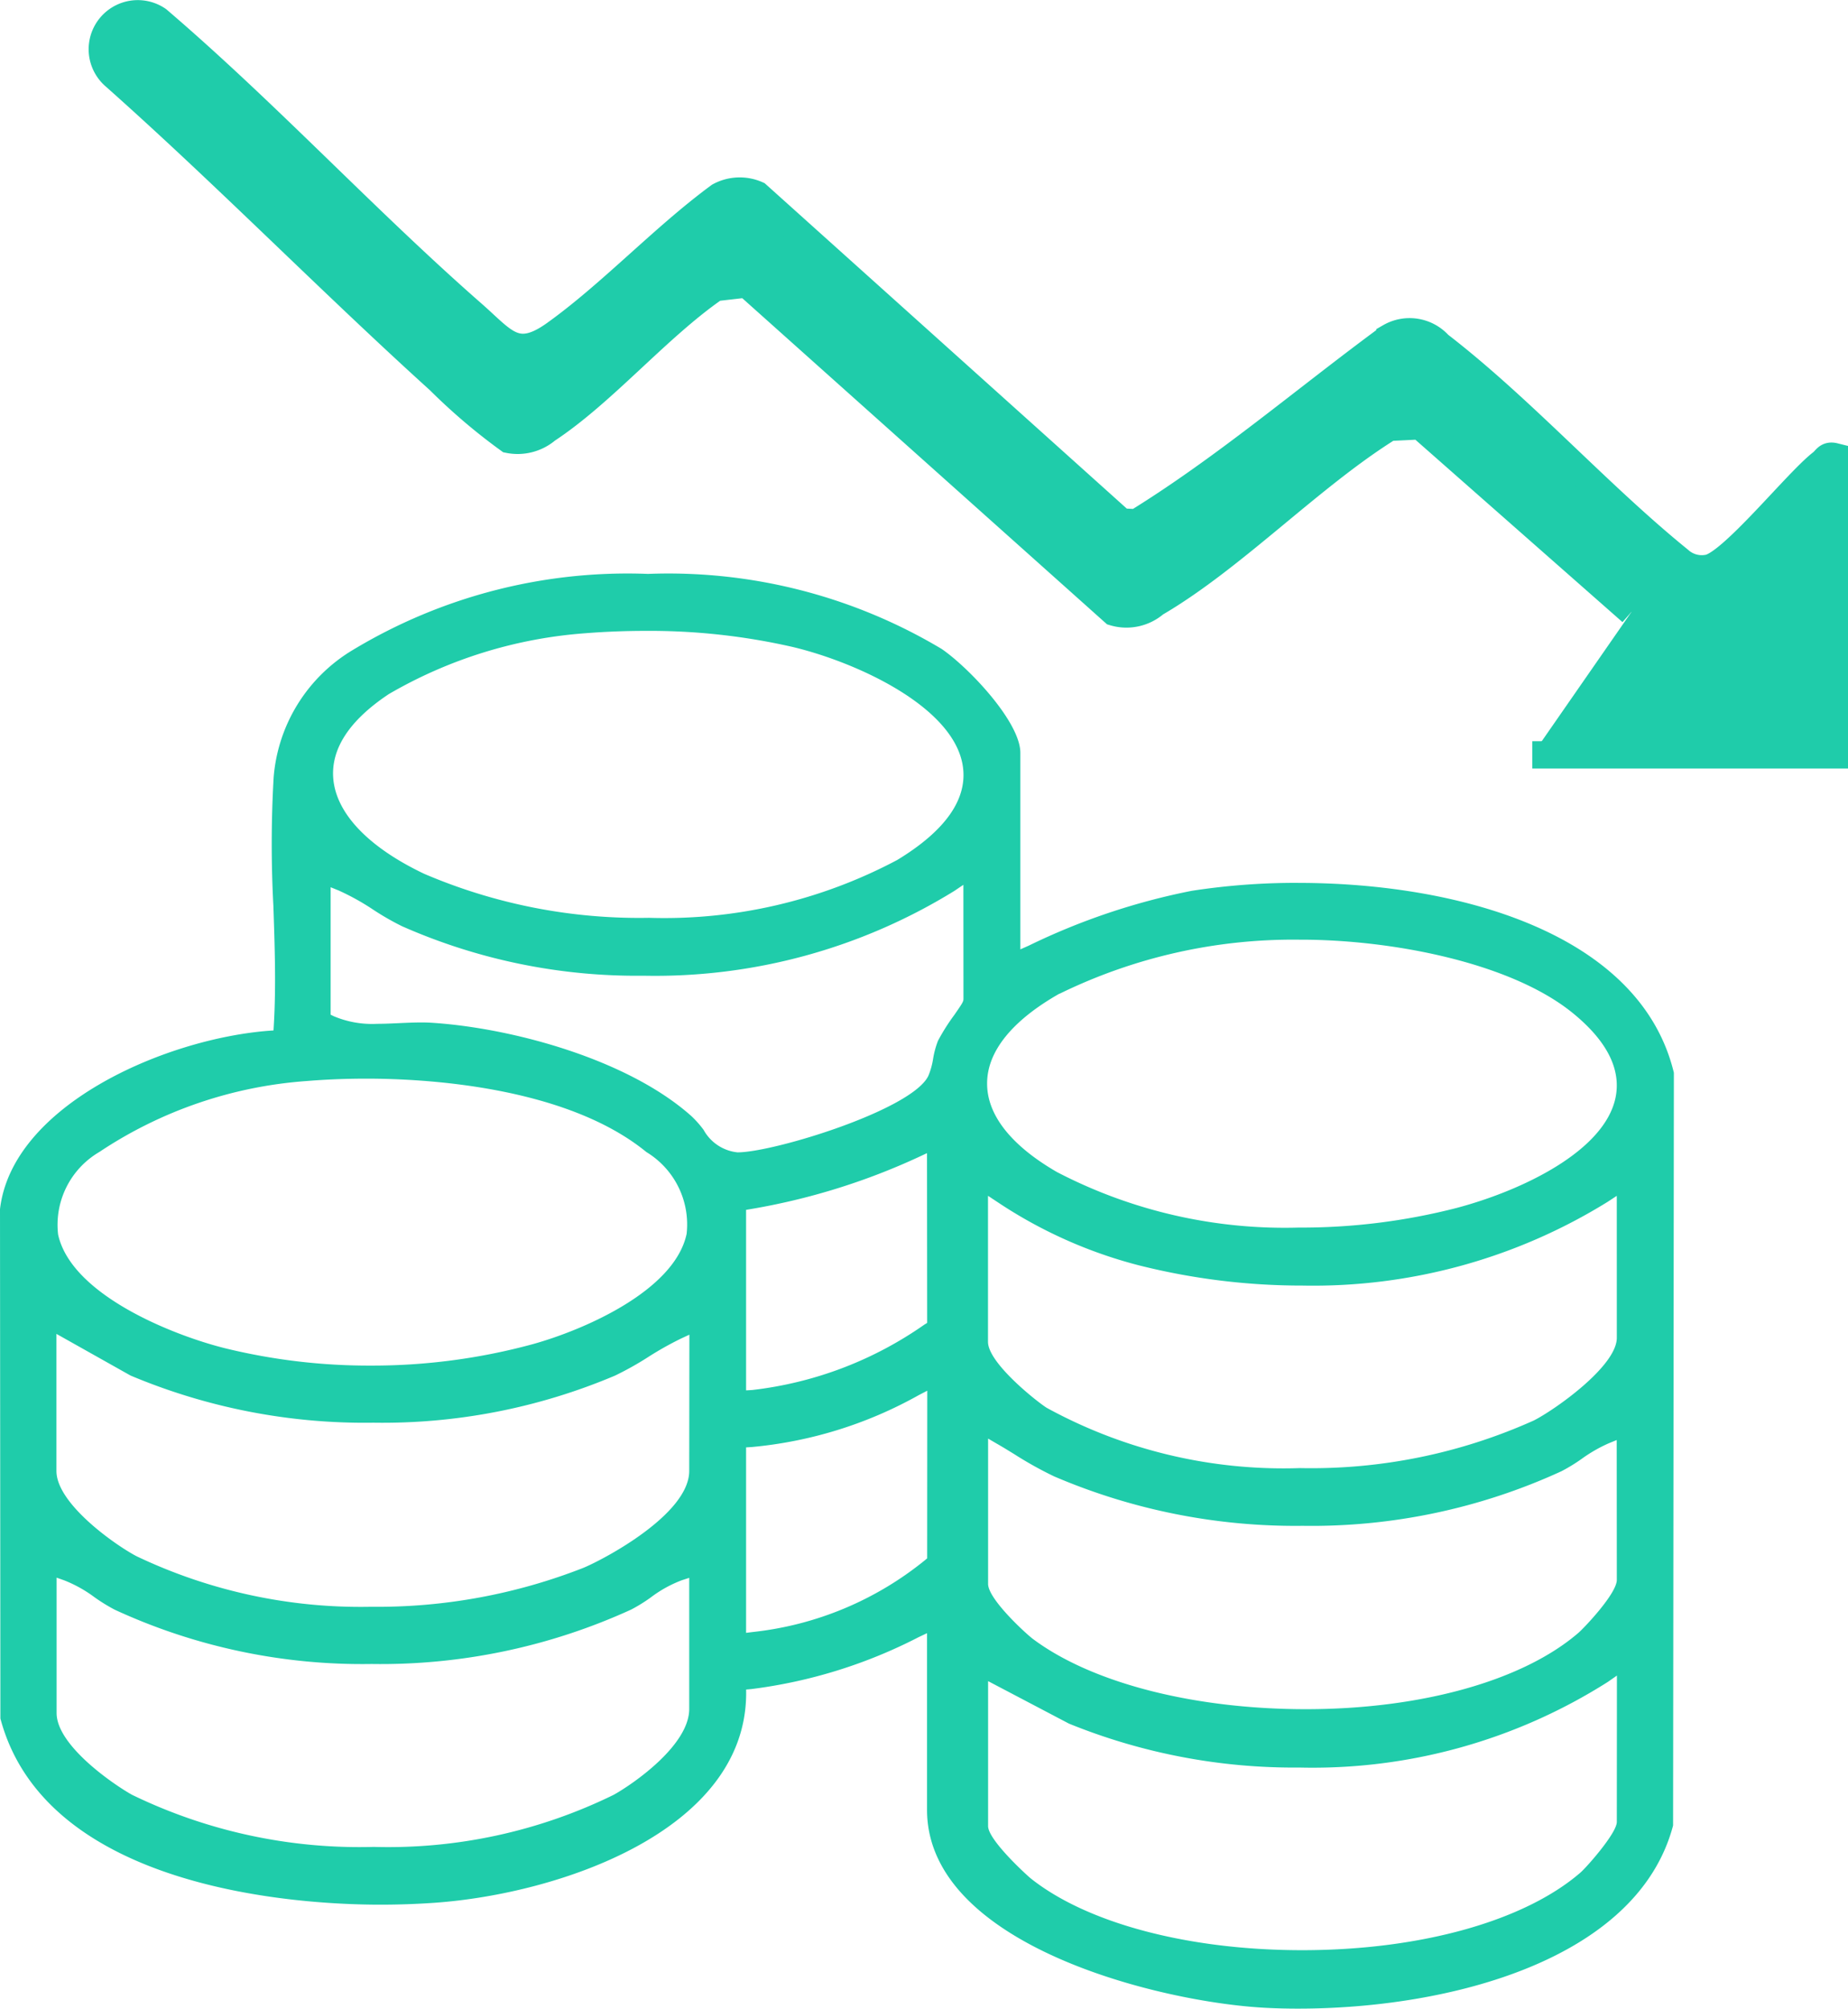 <svg id="Group_134" data-name="Group 134" xmlns="http://www.w3.org/2000/svg" xmlns:xlink="http://www.w3.org/1999/xlink" width="56.323" height="61.201" viewBox="0 0 56.323 61.201">
  <defs>
    <clipPath id="clip-path">
      <rect id="Rectangle_72" data-name="Rectangle 72" width="56.323" height="61.201" transform="translate(0 0)" fill="none"/>
    </clipPath>
  </defs>
  <g id="Group_133" data-name="Group 133" clip-path="url(#clip-path)">
    <path id="Path_132" data-name="Path 132" d="M49.725,18.642l-6.439-5.669-.951.047c-2.392,1.487-4.749,3.972-7.129,5.359a1.332,1.332,0,0,1-1.257.271l-11.188-10-.963.111c-1.744,1.2-3.407,3.193-5.133,4.328a1.371,1.371,0,0,1-1.158.3,17.854,17.854,0,0,1-2.115-1.8c-3.35-3.032-6.522-6.272-9.9-9.272A1.08,1.08,0,0,1,4.81.61C8.13,3.45,11.119,6.688,14.4,9.562c.95.832,1.32,1.473,2.514.619,1.707-1.222,3.3-2.943,5.009-4.2a1.3,1.3,0,0,1,1.151-.046l11.1,9.971.466.023c2.7-1.664,5.156-3.774,7.722-5.659a1.2,1.2,0,0,1,1.494.24c2.51,1.932,4.838,4.544,7.32,6.556a1.024,1.024,0,0,0,.872.25c.7-.09,2.722-2.634,3.48-3.215.127-.1.159-.243.379-.188V23H46.7" fill="#1fccaa"/>
    <path id="Path_133" data-name="Path 133" d="M49.725,18.642l-6.439-5.669-.951.047c-2.392,1.487-4.749,3.972-7.129,5.359a1.332,1.332,0,0,1-1.257.271l-11.188-10-.963.111c-1.744,1.2-3.407,3.193-5.133,4.328a1.371,1.371,0,0,1-1.158.3,17.854,17.854,0,0,1-2.115-1.8c-3.35-3.032-6.522-6.272-9.9-9.272A1.08,1.08,0,0,1,4.81.61C8.13,3.45,11.119,6.688,14.4,9.562c.95.832,1.32,1.473,2.514.619,1.707-1.222,3.3-2.943,5.009-4.2a1.3,1.3,0,0,1,1.151-.046l11.1,9.971.466.023c2.7-1.664,5.156-3.774,7.722-5.659a1.2,1.2,0,0,1,1.494.24c2.51,1.932,4.838,4.544,7.32,6.556a1.024,1.024,0,0,0,.872.25c.7-.09,2.722-2.634,3.48-3.215.127-.1.159-.243.379-.188V23H46.7" fill="none" stroke="#1fccaa" stroke-width="0.834"/>
    <path id="Path_134" data-name="Path 134" d="M39.564,26.9a20.77,20.77,0,0,0-3.246.243,20.306,20.306,0,0,0-4.969,1.672l-.251.111V22.938c0-.933-1.549-2.578-2.393-3.162a16.233,16.233,0,0,0-8.956-2.29A16.2,16.2,0,0,0,10.76,19.8a4.981,4.981,0,0,0-2.42,3.887A35.342,35.342,0,0,0,8.332,27.6c.041,1.209.084,2.458.013,3.641l-.009.155-.154.011C4.988,31.66.368,33.691,0,36.841l.012,15.52c1.4,5.263,9.213,5.672,11.575,5.672.567,0,1.127-.02,1.667-.058,3.786-.271,9.437-2.181,9.487-6.336l0-.161.16-.014A15.258,15.258,0,0,0,28,49.881l.254-.12v5.381c0,4.124,7.1,5.871,10.336,6.035.31.016.636.024.973.024h0c4.592,0,10.342-1.473,11.429-5.58l.024-22.936c-1.03-4.264-6.594-5.784-11.457-5.784M11.84,21.154a13.917,13.917,0,0,1,6-1.86c.608-.048,1.224-.072,1.834-.072a19.617,19.617,0,0,1,4.493.492c1.925.461,4.892,1.806,5.176,3.618.157,1-.514,1.97-1.993,2.868a15.117,15.117,0,0,1-7.567,1.765,16.633,16.633,0,0,1-6.857-1.342c-1.708-.813-2.692-1.85-2.77-2.92-.065-.9.5-1.758,1.685-2.549M3.027,35.1a13.059,13.059,0,0,1,6.33-2.163c.583-.048,1.193-.072,1.813-.072,1.742,0,6.06.218,8.531,2.237a2.581,2.581,0,0,1,1.226,2.491c-.364,1.729-3.123,2.929-4.7,3.365a18.662,18.662,0,0,1-4.924.65,18.453,18.453,0,0,1-4.438-.527c-1.585-.394-4.69-1.624-5.094-3.466A2.569,2.569,0,0,1,3.027,35.1M21.006,52.07c0,1.091-1.662,2.257-2.3,2.615a15.617,15.617,0,0,1-7.316,1.588,15.871,15.871,0,0,1-7.365-1.587c-.487-.268-2.3-1.478-2.3-2.493V48.069l.237.084a3.992,3.992,0,0,1,.917.512,5.358,5.358,0,0,0,.616.38A17.986,17.986,0,0,0,11.326,50.7a18.369,18.369,0,0,0,7.908-1.657,4.842,4.842,0,0,0,.6-.371,3.786,3.786,0,0,1,.938-.521l.234-.076Zm0-7.253c0,1.319-2.583,2.685-3.222,2.952a17.213,17.213,0,0,1-6.478,1.188,15.876,15.876,0,0,1-7.139-1.538c-.627-.325-2.447-1.595-2.447-2.6V40.642l2.258,1.269a18.4,18.4,0,0,0,7.405,1.437,18.163,18.163,0,0,0,7.364-1.436,9.583,9.583,0,0,0,1.01-.566,9.914,9.914,0,0,1,1-.562l.254-.118Zm7.252,2.664-.063.053a10.03,10.03,0,0,1-5.256,2.192l-.2.025V44.1l.167-.01A12.8,12.8,0,0,0,28,42.509l.261-.136Zm0-7.174-.084.052a11.411,11.411,0,0,1-5.247,1.993l-.188.011v-5.5l.149-.025A20.2,20.2,0,0,0,28,35.253l.253-.118Zm1.106-9.871c0,.081-.031.131-.277.486a6.269,6.269,0,0,0-.5.791,2.757,2.757,0,0,0-.148.547,2.213,2.213,0,0,1-.146.522c-.5,1.036-4.714,2.329-5.815,2.329a1.335,1.335,0,0,1-1.032-.682,3.042,3.042,0,0,0-.371-.42c-1.944-1.737-5.479-2.694-7.94-2.848-.1-.006-.2-.008-.3-.008-.212,0-.431.01-.653.02s-.463.022-.691.022a3,3,0,0,1-1.314-.23l-.1-.048V27.033l.247.1a7.362,7.362,0,0,1,1.057.588,8.113,8.113,0,0,0,.872.5,17.689,17.689,0,0,0,7.363,1.508,17.367,17.367,0,0,0,9.469-2.583l.277-.187Zm2.928-.157a16.192,16.192,0,0,1,7.315-1.648h.041c2.748,0,6.37.688,8.27,2.222,1.06.857,1.5,1.732,1.318,2.6-.343,1.614-2.818,2.813-4.834,3.35a19.014,19.014,0,0,1-4.823.6,15.036,15.036,0,0,1-7.369-1.694c-1.395-.807-2.13-1.74-2.125-2.7,0-.975.768-1.92,2.207-2.735M49.277,55.511c0,.344-.925,1.386-1.109,1.545-1.712,1.48-4.883,2.364-8.483,2.364-3.453,0-6.542-.816-8.264-2.182-.11-.087-1.306-1.173-1.306-1.6V51.222l2.465,1.295a18.215,18.215,0,0,0,7.026,1.338A16.79,16.79,0,0,0,49,51.248l.28-.195Zm0-7.375c0,.422-1.006,1.473-1.166,1.611-1.687,1.459-4.793,2.33-8.31,2.33-3.417,0-6.528-.8-8.321-2.141-.195-.145-1.365-1.208-1.365-1.677V43.832l.267.156c.177.1.351.209.525.315a11.4,11.4,0,0,0,1.221.681A18.659,18.659,0,0,0,39.7,46.49a18.243,18.243,0,0,0,7.889-1.663,5.25,5.25,0,0,0,.614-.375,4.5,4.5,0,0,1,.827-.476l.244-.1Zm0-7.375c0,.873-1.92,2.214-2.531,2.52a16.543,16.543,0,0,1-7.128,1.45A15.021,15.021,0,0,1,31.9,42.894c-.3-.19-1.788-1.364-1.788-2.01V36.435l.276.182a14.1,14.1,0,0,0,4.318,1.935,20.345,20.345,0,0,0,5,.618A17.047,17.047,0,0,0,49,36.617l.276-.181Z" fill="#1fccaa"/>
  </g>
</svg>
